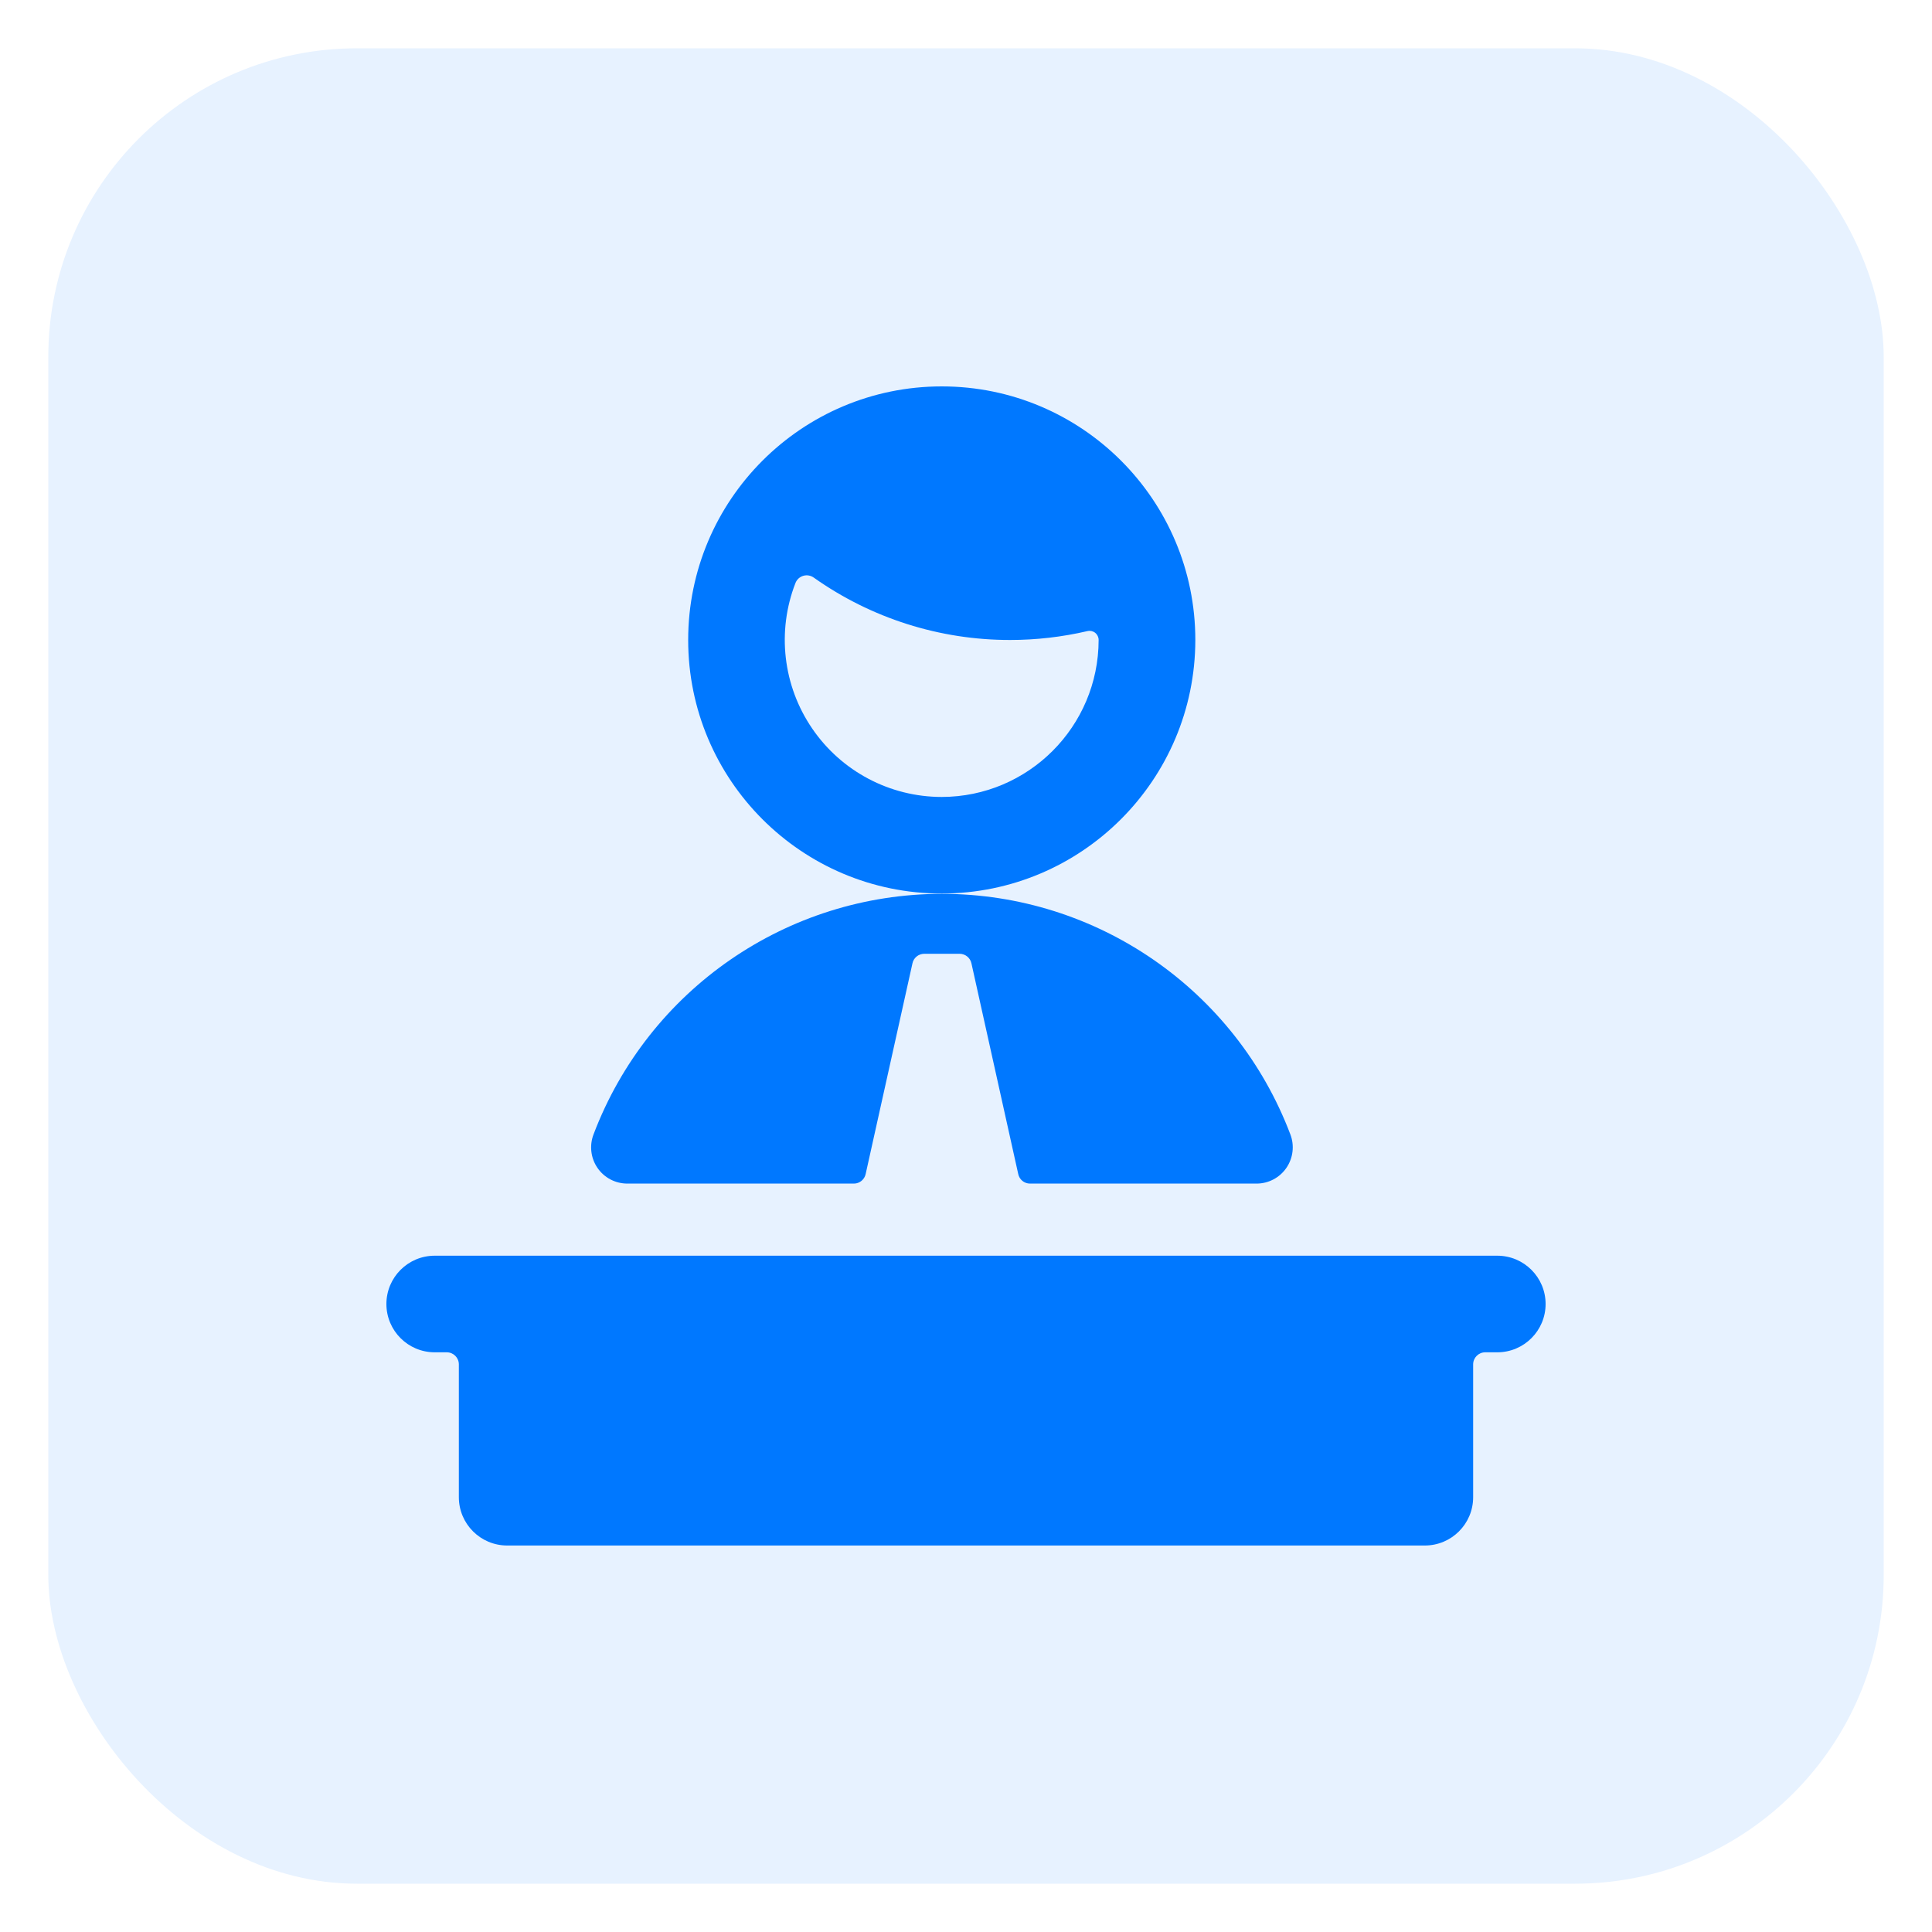 <svg width="40" height="40" viewBox="0 0 40 40" fill="none" xmlns="http://www.w3.org/2000/svg">
<rect width="40" height="40" fill="white"/>
<rect x="1" y="1" width="38" height="38" rx="6.389" fill="#E7F2FF"/>
<path fill-rule="evenodd" clip-rule="evenodd" d="M19.498 8C22.398 8 24.748 10.351 24.748 13.25C24.745 16.148 22.396 18.497 19.498 18.5C16.599 18.5 14.248 16.149 14.248 13.25C14.248 10.351 16.599 8 19.498 8ZM16.816 15.084C17.421 15.97 18.425 16.5 19.498 16.5C21.291 16.497 22.744 15.043 22.746 13.25C22.746 13.192 22.72 13.138 22.675 13.102C22.63 13.066 22.571 13.053 22.515 13.066C21.99 13.188 21.454 13.25 20.915 13.25C19.458 13.252 18.036 12.8 16.847 11.958C16.784 11.913 16.704 11.9 16.63 11.922C16.556 11.944 16.497 11.999 16.469 12.071C16.08 13.071 16.21 14.199 16.816 15.084Z" fill="#0078FF"/>
<path d="M18.891 19.947C18.914 19.831 19.016 19.748 19.135 19.747H19.869C19.987 19.748 20.089 19.831 20.113 19.947L21.081 24.305C21.104 24.421 21.206 24.505 21.325 24.505H26.015C26.262 24.505 26.493 24.384 26.633 24.18C26.773 23.976 26.804 23.716 26.715 23.485C25.578 20.488 22.707 18.506 19.502 18.506C16.296 18.506 13.425 20.488 12.289 23.485C12.2 23.716 12.23 23.976 12.37 24.18C12.51 24.384 12.741 24.505 12.989 24.505H17.679C17.797 24.505 17.899 24.421 17.923 24.305L18.891 19.947Z" fill="#0078FF"/>
<path d="M32 26.998C32 26.446 31.552 25.998 31 25.998H9C8.448 25.998 8 26.446 8 26.998C8 27.55 8.448 27.998 9 27.998H9.25C9.388 27.998 9.5 28.11 9.5 28.248V30.998C9.5 31.55 9.948 31.998 10.5 31.998H29.5C30.052 31.998 30.5 31.55 30.5 30.998V28.248C30.5 28.11 30.612 27.998 30.75 27.998H31C31.552 27.998 32 27.55 32 26.998Z" fill="#0078FF"/>
</svg>

